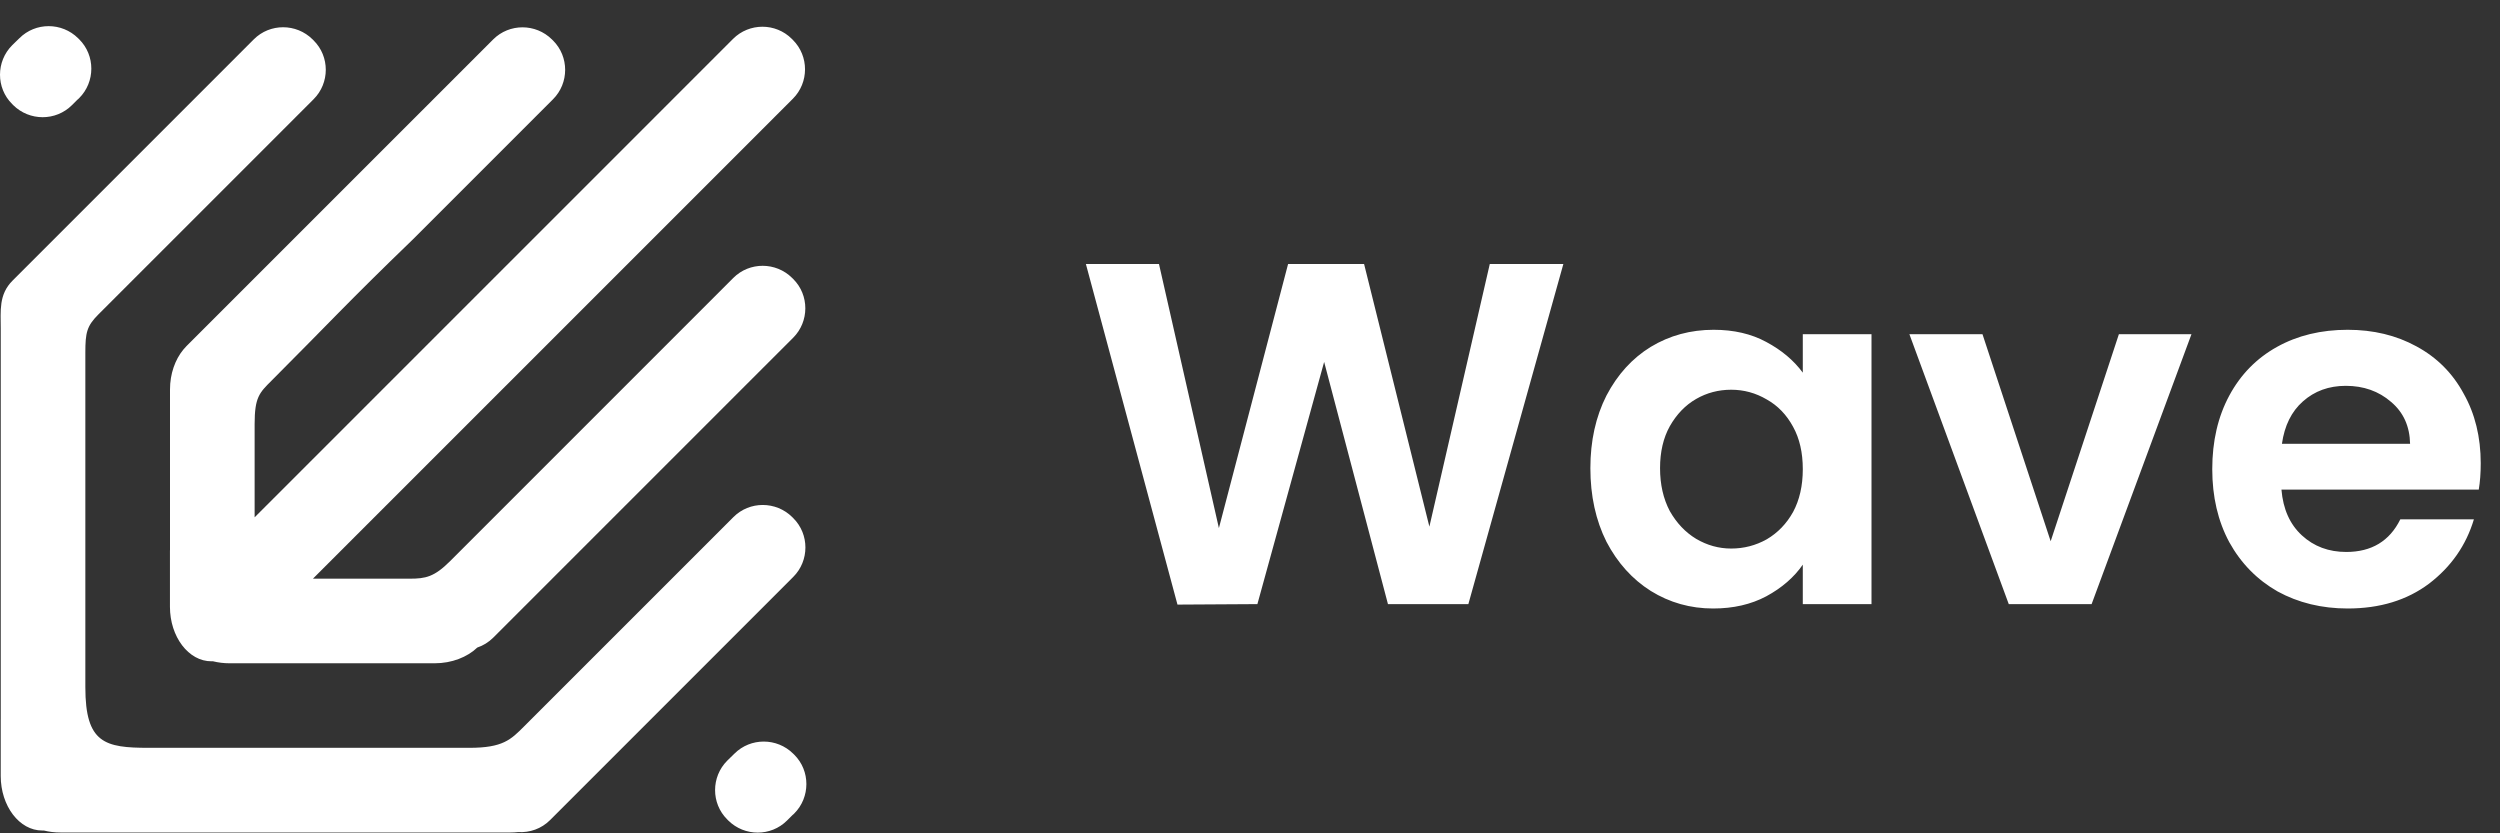 <svg width="93" height="31" viewBox="0 0 93 31" fill="none" xmlns="http://www.w3.org/2000/svg">
<rect x="0" y="0" width="93" height="31" fill="#333333" stroke="none"/>
<path fill-rule="evenodd" clip-rule="evenodd" d="M27.053 28.297C26.453 28.897 26.448 29.884 27.053 30.483L27.092 30.523C27.697 31.122 28.677 31.124 29.278 30.523C29.686 30.115 29.38 30.427 29.546 30.262C30.147 29.661 30.149 28.673 29.546 28.075L29.506 28.036C28.902 27.438 27.921 27.435 27.32 28.036C27.058 28.298 27.298 28.051 27.053 28.297ZM0.452 1.684C-0.148 2.285 -0.153 3.271 0.452 3.87L0.491 3.91C1.096 4.509 2.076 4.511 2.678 3.91C3.086 3.502 2.78 3.814 2.946 3.649C3.547 3.049 3.549 2.061 2.946 1.462L2.906 1.423C2.302 0.824 1.321 0.821 0.72 1.423C0.458 1.684 0.698 1.438 0.453 1.683L0.452 1.684ZM6.322 20.472V22.573C6.322 23.688 7.016 24.605 7.868 24.6H7.924C8.118 24.648 8.325 24.674 8.54 24.674H10.641C20.535 24.674 4.175 24.674 14.069 24.674H16.169C16.809 24.674 17.382 24.445 17.755 24.089C17.972 24.016 18.176 23.893 18.349 23.72C22.447 19.623 24.276 17.793 28.373 13.696L29.506 12.564C30.108 11.962 30.11 10.976 29.506 10.377L29.466 10.338C28.863 9.74 27.882 9.736 27.28 10.338L26.147 11.471L16.75 20.868C16.155 21.464 15.831 21.527 15.238 21.527H11.641L18.799 14.369L18.843 14.326C22.434 10.736 25.051 8.117 29.496 3.672C30.097 3.07 30.098 2.088 29.496 1.486L29.456 1.446C28.854 0.844 27.873 0.844 27.27 1.446L9.472 19.244C9.472 17.823 9.472 15.185 9.472 19.244V15.777C9.472 14.778 9.649 14.612 10.1 14.162C12.201 12.06 12.942 11.237 15.353 8.912L19.439 4.826L20.572 3.693C21.174 3.092 21.175 2.106 20.572 1.506L20.532 1.467C19.928 0.868 18.947 0.865 18.346 1.467L17.213 2.6C13.127 6.685 11.021 8.791 6.935 12.877C6.893 12.92 6.853 12.964 6.816 13.01C6.514 13.38 6.324 13.905 6.324 14.489V16.589C6.324 26.483 6.324 10.579 6.324 20.473L6.322 20.472ZM0.027 26.767V28.867C0.027 29.983 0.721 30.899 1.573 30.895H1.629C1.823 30.943 2.03 30.969 2.245 30.969H18.993C19.088 30.969 19.183 30.963 19.275 30.953C19.702 30.98 20.139 30.832 20.464 30.506L21.597 29.373C26.932 24.038 23.041 27.93 28.377 22.594L29.509 21.461C30.112 20.86 30.113 19.873 29.509 19.274L29.47 19.235C28.866 18.637 27.885 18.633 27.284 19.235L26.151 20.368C20.816 25.703 24.832 21.687 19.496 27.022C19.004 27.514 18.709 27.819 17.463 27.819H5.534C3.9 27.819 3.175 27.649 3.175 25.564C3.175 17.482 3.175 23.785 3.175 14.324V13.117C3.175 12.372 3.229 12.129 3.66 11.697L3.824 11.533C9.159 6.198 5.198 10.159 10.534 4.823L11.667 3.69C12.269 3.089 12.271 2.103 11.667 1.504L11.627 1.464C11.023 0.865 10.042 0.862 9.441 1.464L8.309 2.597C2.973 7.933 6.935 3.971 1.599 9.307L0.466 10.44C-0.053 10.96 0.028 11.563 0.028 12.223V14.324C0.028 24.218 0.028 16.872 0.028 26.766L0.027 26.767Z" fill="white"/>
<path d="M58.157 9.821L54.623 22.473H51.632L49.258 13.464L46.775 22.473L43.802 22.491L40.395 9.821H43.114L45.343 19.645L47.917 9.821H50.744L53.173 19.591L55.42 9.821H58.157ZM59.162 17.416C59.162 16.401 59.361 15.501 59.76 14.715C60.171 13.93 60.721 13.326 61.409 12.903C62.11 12.48 62.889 12.268 63.747 12.268C64.496 12.268 65.149 12.419 65.705 12.721C66.273 13.024 66.726 13.404 67.064 13.863V12.431H69.62V22.473H67.064V21.005C66.738 21.476 66.285 21.869 65.705 22.183C65.137 22.485 64.478 22.636 63.729 22.636C62.883 22.636 62.11 22.418 61.409 21.983C60.721 21.548 60.171 20.938 59.76 20.153C59.361 19.355 59.162 18.443 59.162 17.416ZM67.064 17.452C67.064 16.836 66.943 16.31 66.702 15.875C66.46 15.428 66.134 15.09 65.723 14.86C65.312 14.618 64.871 14.498 64.4 14.498C63.929 14.498 63.494 14.612 63.095 14.842C62.696 15.072 62.37 15.41 62.116 15.857C61.874 16.292 61.754 16.812 61.754 17.416C61.754 18.02 61.874 18.552 62.116 19.011C62.37 19.458 62.696 19.802 63.095 20.044C63.506 20.286 63.941 20.406 64.4 20.406C64.871 20.406 65.312 20.292 65.723 20.062C66.134 19.82 66.46 19.482 66.702 19.047C66.943 18.6 67.064 18.068 67.064 17.452ZM76.285 20.134L78.823 12.431H81.523L77.808 22.473H74.726L71.029 12.431H73.748L76.285 20.134ZM92.283 17.235C92.283 17.597 92.259 17.923 92.21 18.213H84.87C84.93 18.938 85.184 19.506 85.631 19.917C86.078 20.328 86.628 20.533 87.28 20.533C88.223 20.533 88.893 20.128 89.292 19.319H92.029C91.739 20.286 91.183 21.083 90.362 21.711C89.54 22.328 88.531 22.636 87.335 22.636C86.368 22.636 85.498 22.424 84.725 22.001C83.963 21.566 83.365 20.956 82.93 20.171C82.507 19.385 82.296 18.479 82.296 17.452C82.296 16.413 82.507 15.501 82.93 14.715C83.353 13.93 83.945 13.326 84.707 12.903C85.468 12.48 86.344 12.268 87.335 12.268C88.289 12.268 89.141 12.474 89.89 12.884C90.651 13.295 91.237 13.881 91.648 14.643C92.071 15.392 92.283 16.256 92.283 17.235ZM89.655 16.509C89.642 15.857 89.407 15.337 88.948 14.951C88.489 14.552 87.927 14.353 87.262 14.353C86.634 14.353 86.102 14.546 85.667 14.933C85.244 15.307 84.984 15.833 84.888 16.509H89.655Z" fill="white"/>
</svg>

